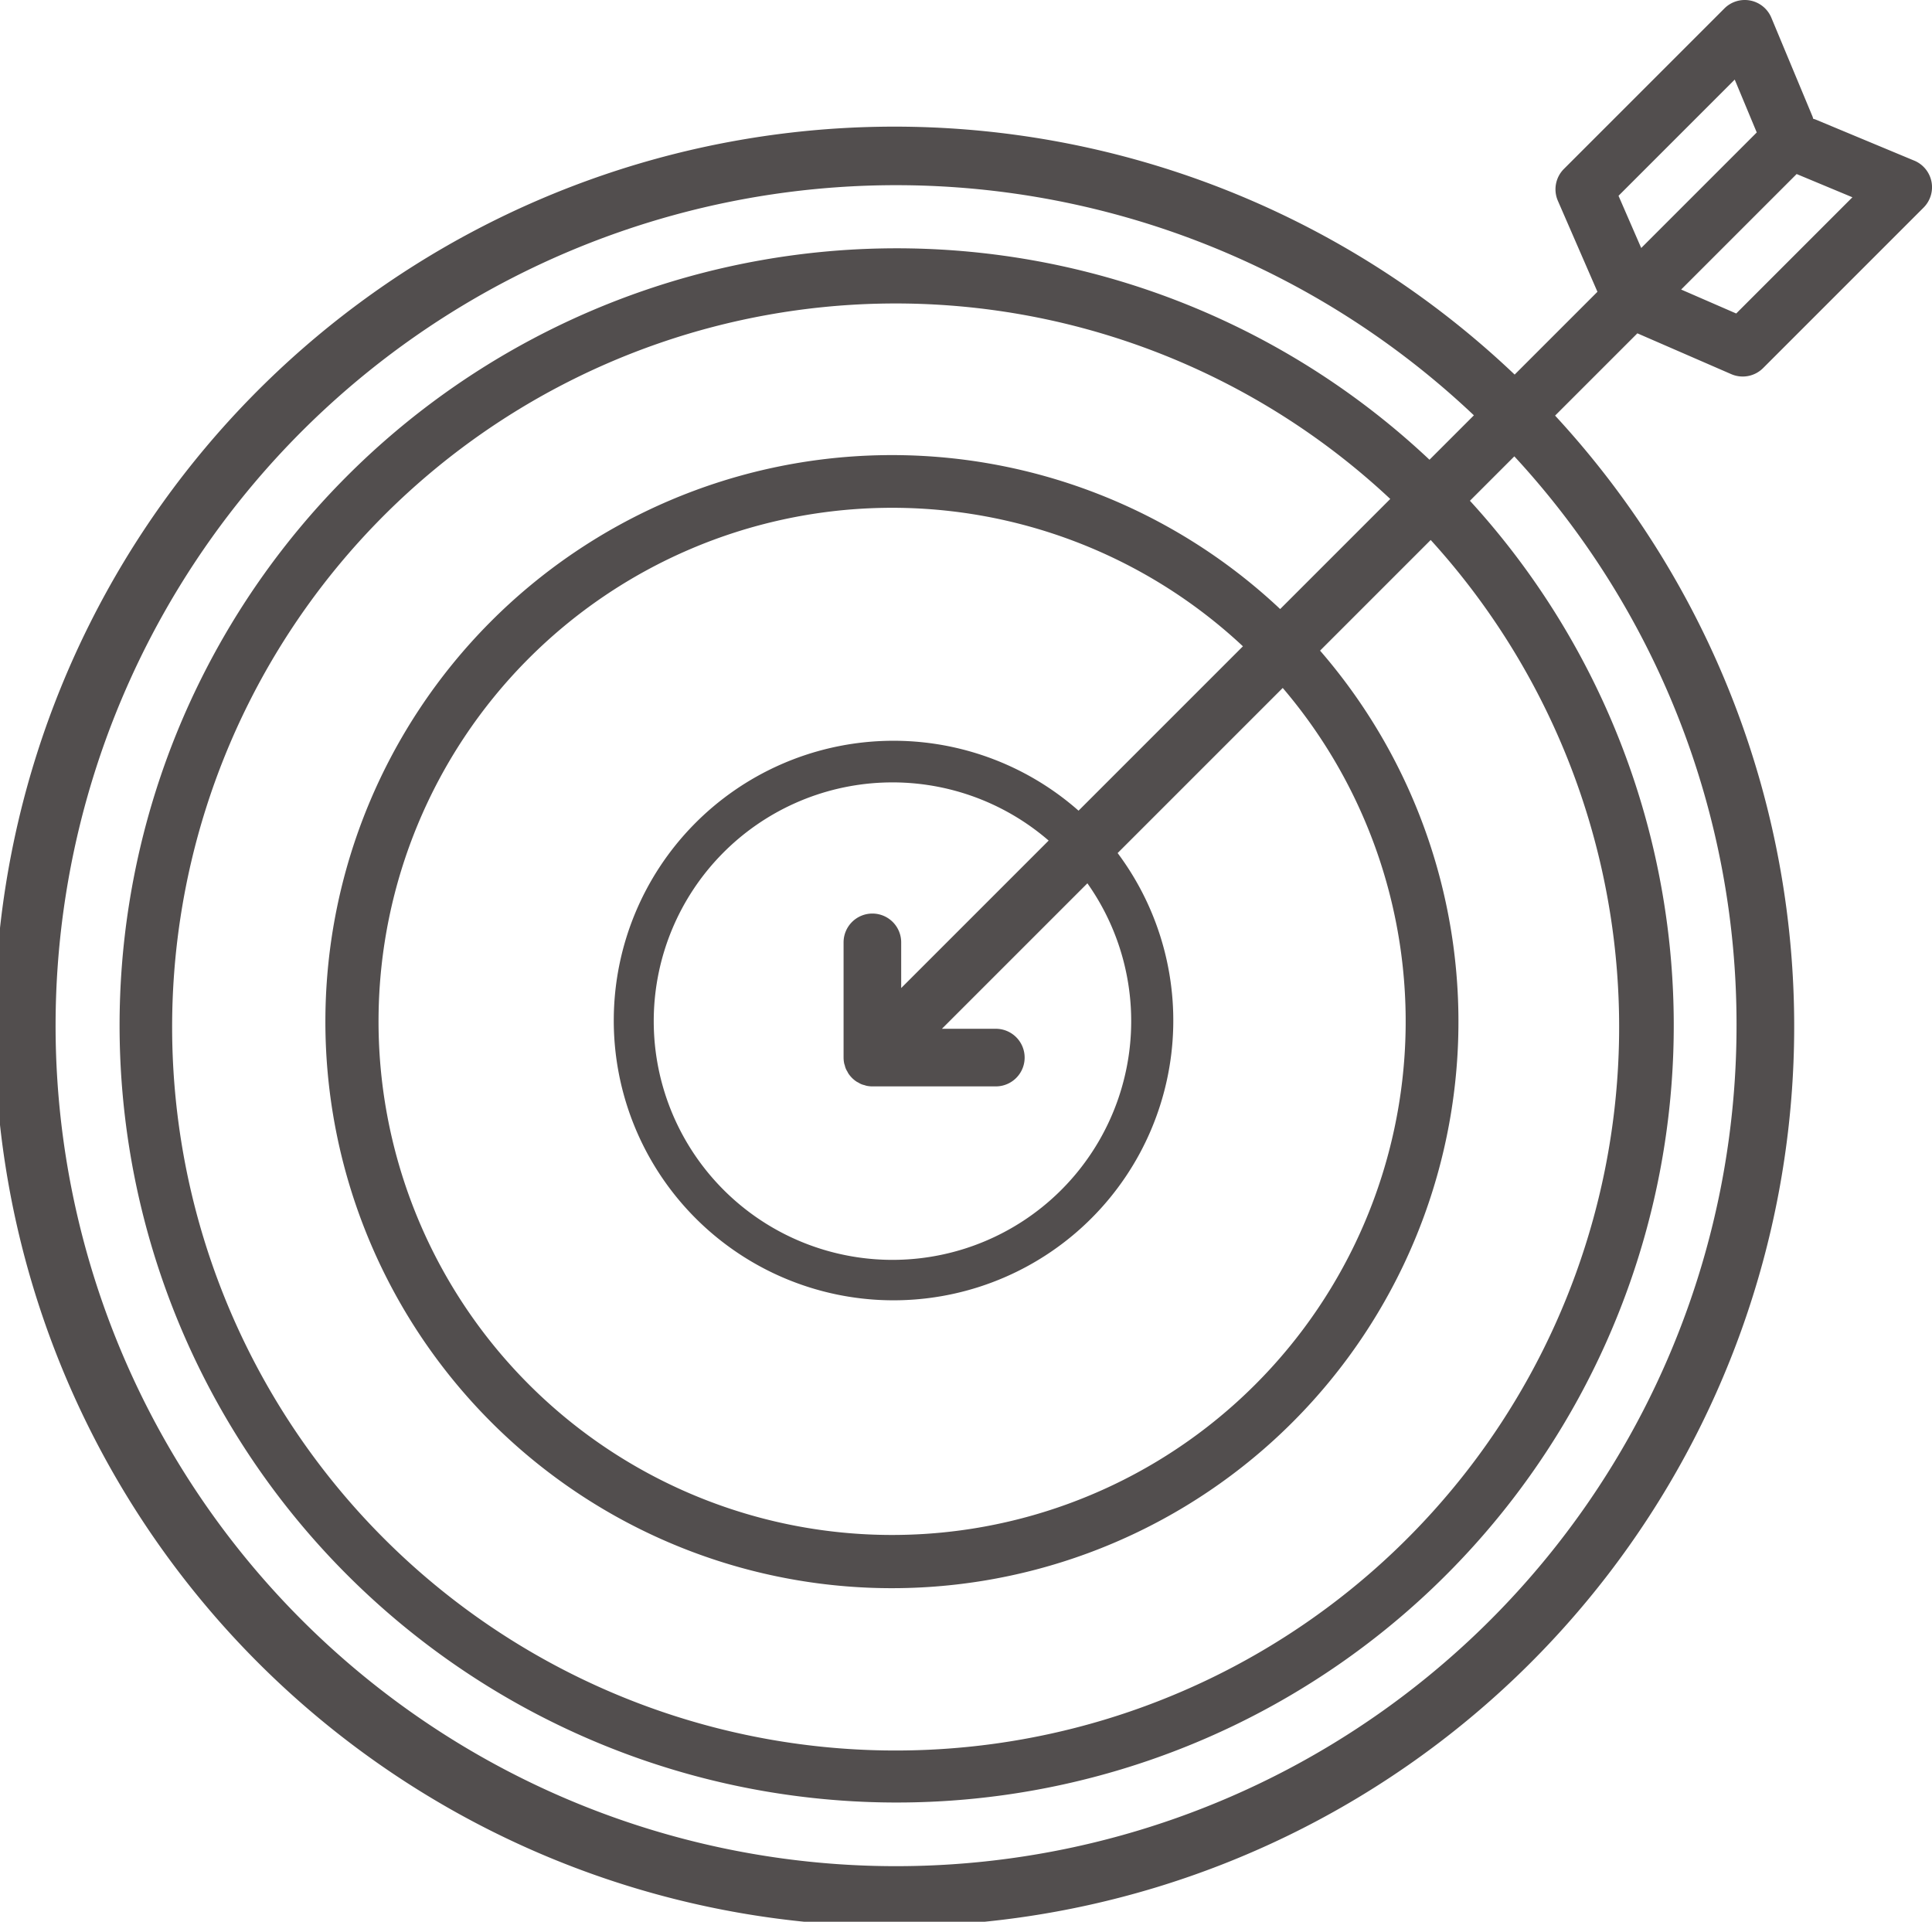 <svg xmlns="http://www.w3.org/2000/svg" viewBox="0 0 234.75 233.5">
  <title>Risorsa 23</title>
  <g id="Livello_2" data-name="Livello 2">
    <g id="Livello_11" data-name="Livello 11">
      <path d="M232.596,19.519l-12-5c-.092-.038-.187-.055-.28-.085-.03-.093-.046-.188-.085-.28l-5-12a3.499,3.499,0,0,0-5.705-1.129l-19.5,19.5a3.501,3.501,0,0,0-.735,3.871l4.808,11.057-10.06,10.06a109.331,109.331,0,1,0,4.914,4.985l9.998-9.998,11.406,4.959a3.5,3.5,0,0,0,3.87-.735l19.5-19.5a3.5,3.5,0,0,0-1.129-5.706ZM196.66,23.79,210.779,9.67l2.677,6.424L199.418,30.132ZM211,124.5a102.123,102.123,0,1,1-31.913-74.037l-5.396,5.396a94.421,94.421,0,1,0,4.914,4.985l5.396-5.396A101.61,101.61,0,0,1,211,124.5ZM106,111a3.5,3.5,0,0,0-3.5,3.5v14a3.522,3.522,0,0,0,.069.685c.02.102.059.197.088.296a2.043,2.043,0,0,0,.285.688c.05.091.09.185.148.272a3.514,3.514,0,0,0,.97.97c.084.056.176.095.264.143a2.048,2.048,0,0,0,.691.288c.1.03.197.068.301.089A3.51,3.51,0,0,0,106,132h15a3.5,3.5,0,0,0,0-7h-6.551l17.676-17.676a29.007,29.007,0,1,1-4.707-5.191L109.5,120.051V114.5A3.5,3.5,0,0,0,106,111Zm25.05-12.5a33.993,33.993,0,1,0,4.749,5.149l20.061-20.06a62.402,62.402,0,1,1-4.837-5.062Zm24.498-24.498a68.837,68.837,0,1,0,4.848,5.051l13.443-13.443a87.91,87.91,0,1,1-4.914-4.985ZM210.96,38.09,204.269,35.18l14.034-14.034,6.776,2.824Z" style="fill: #524e4e"/>
    </g>
  </g>
</svg>
